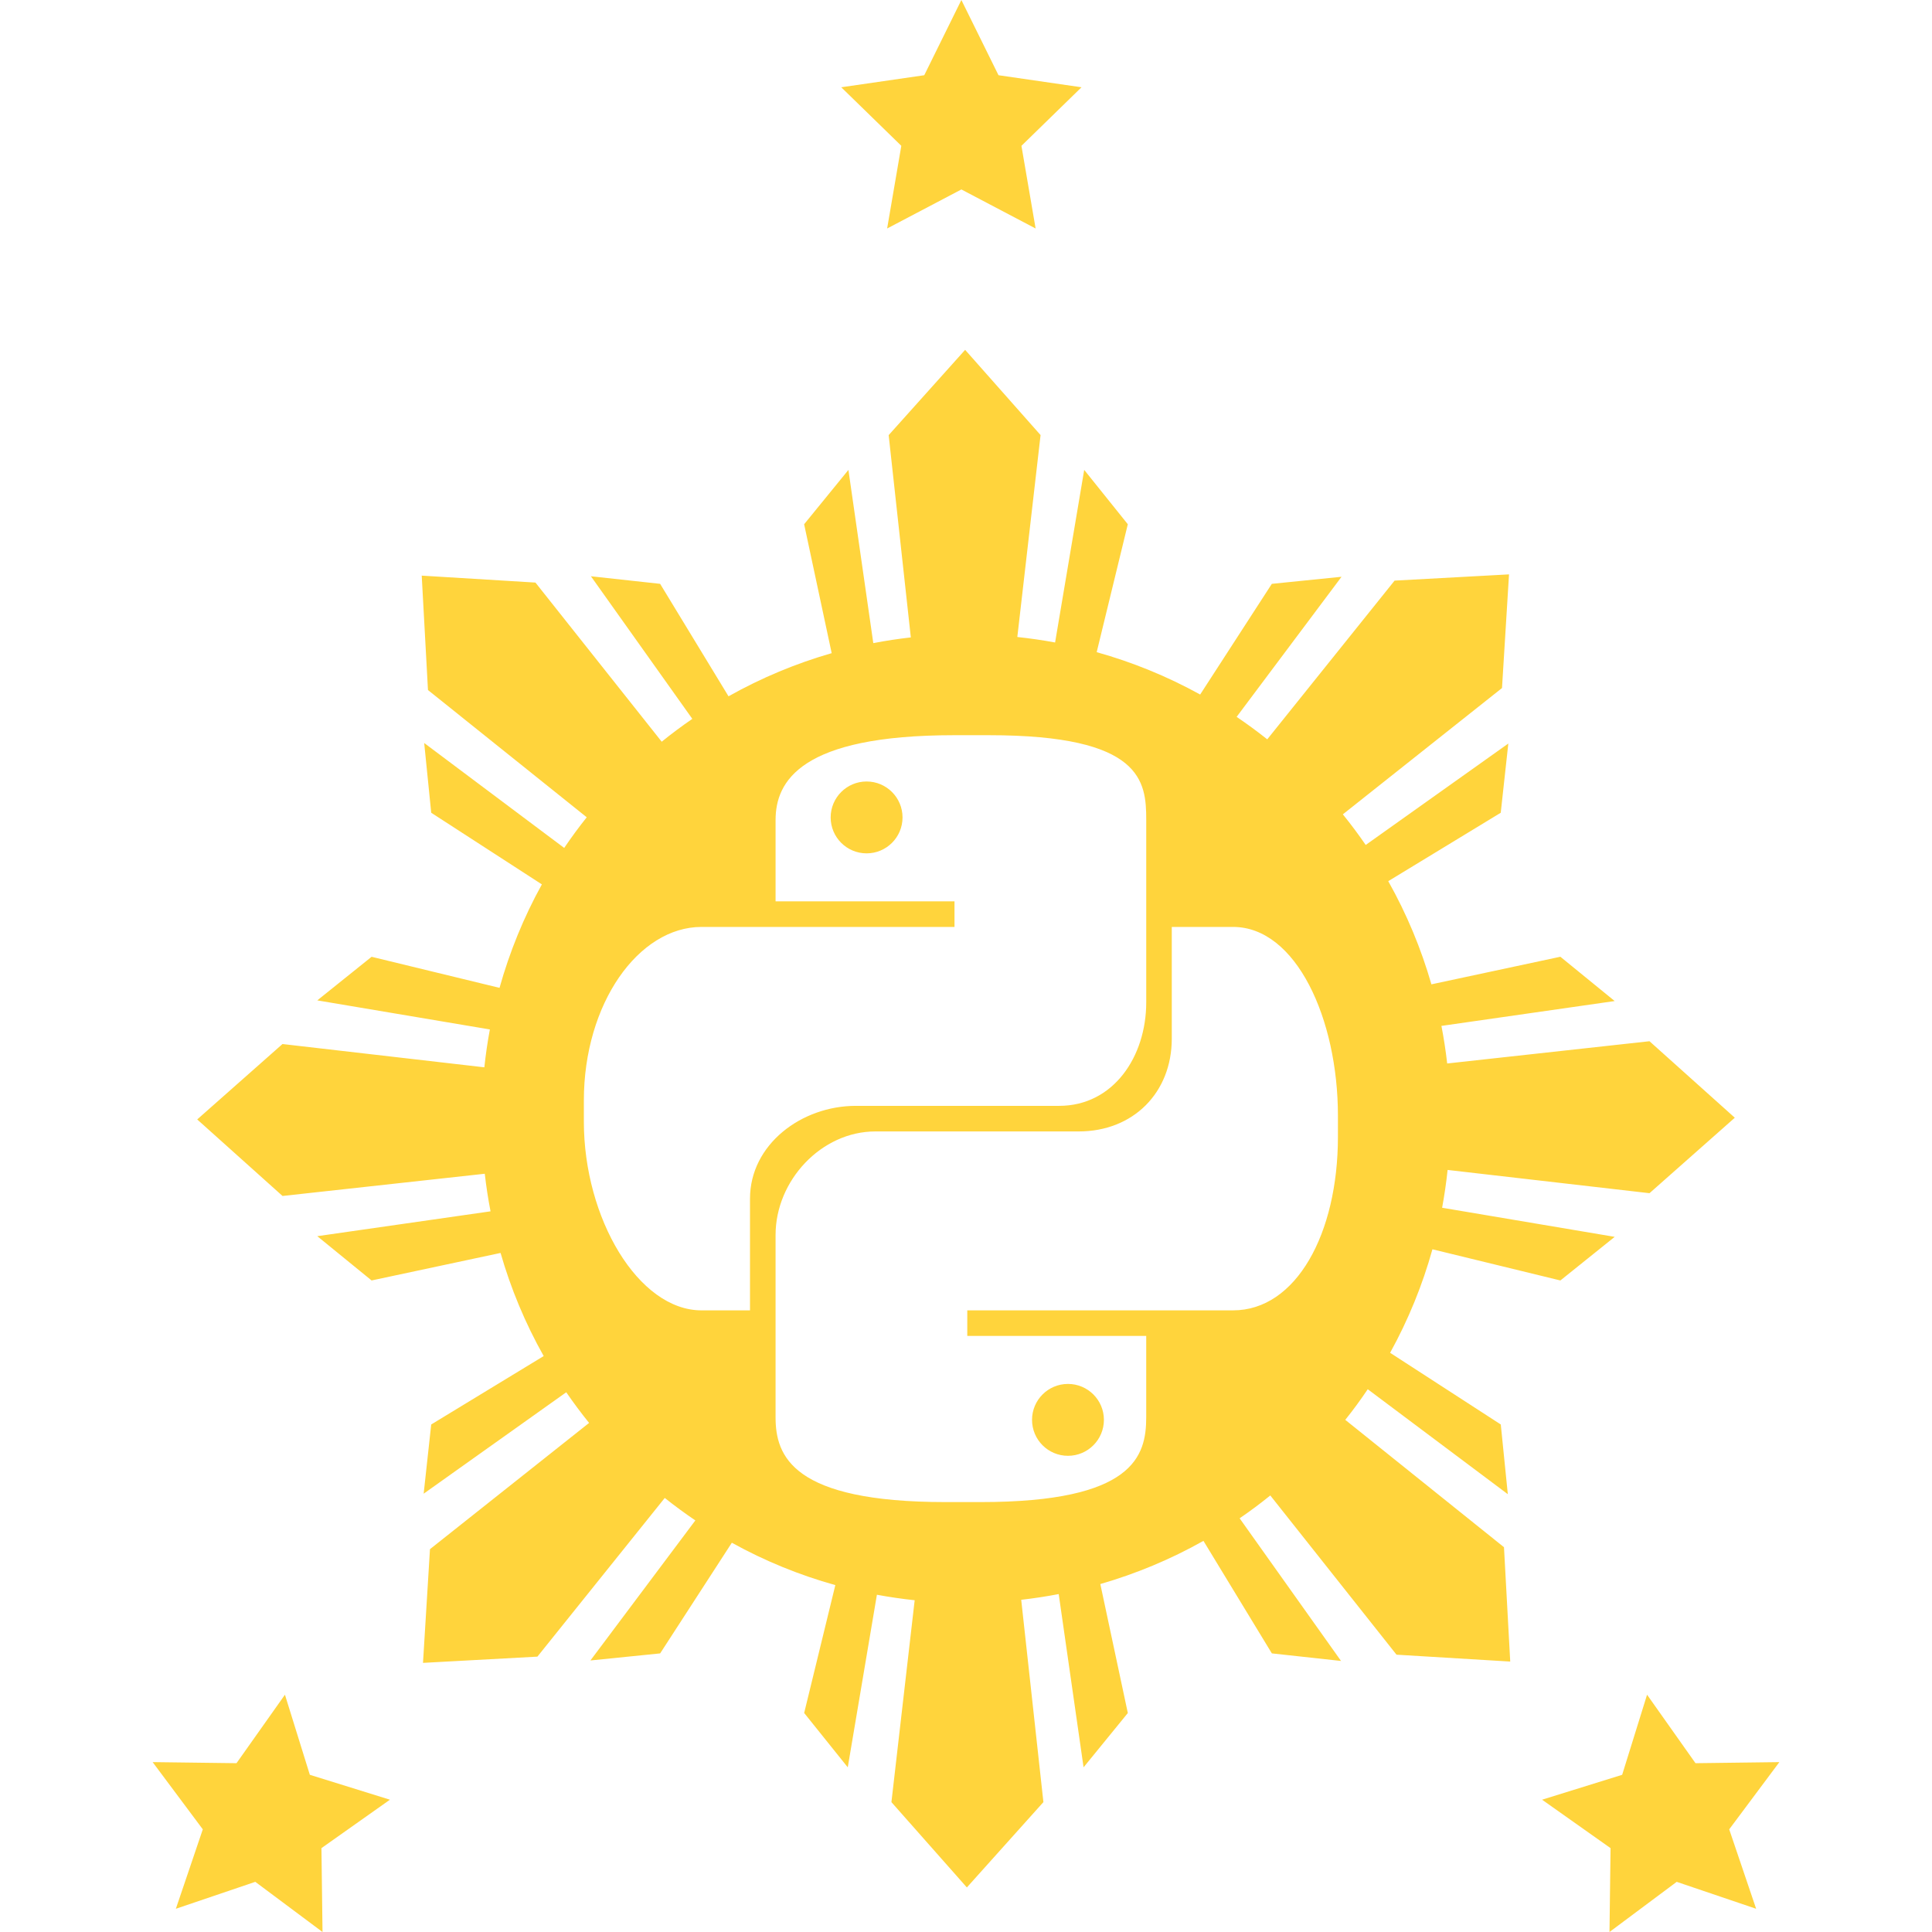 <?xml version="1.0"?>

<!-- Generator: Adobe Illustrator 16.0.0, SVG Export Plug-In . SVG Version: 6.00 Build 0)  -->

<svg version="1.1" id="Layer_1" xmlns="http://www.w3.org/2000/svg" xmlns:xlink="http://www.w3.org/1999/xlink" x="0px" y="0px" width="256px" height="256px" viewBox="0 0 256 256" enable-background="new 0 0 256 256" xml:space="preserve">
<g>
	<g>
		<g>
			<path fill="#FFD43C" d="M114.828,103.551c-2.628,0-4.761,2.132-4.761,4.762c0,2.63,2.133,4.761,4.761,4.761
				c2.63,0,4.762-2.131,4.762-4.761C119.59,105.683,117.458,103.551,114.828,103.551z M141.512,192.902
				c2.629,0,4.762-2.133,4.762-4.764c0-2.628-2.134-4.761-4.762-4.76c-2.63-0.001-4.762,2.131-4.762,4.76
				C136.75,190.771,138.882,192.902,141.512,192.902z M218.566,158.105l11.305-10.001l-11.305-10.136l-26.806,2.949
				c-0.19-1.667-0.442-3.328-0.763-4.98l22.958-3.293l-7.198-5.87l-17.088,3.655c-1.358-4.715-3.26-9.306-5.718-13.67l14.905-9.065
				l1.005-9.172l-18.898,13.44c-0.95-1.383-1.957-2.737-3.028-4.058l21.089-16.735l0.93-15.061l-15.163,0.826l-16.873,21.031
				c-1.322-1.05-2.674-2.043-4.057-2.977l13.9-18.563l-9.236,0.937l-9.497,14.667c-4.382-2.423-8.985-4.293-13.71-5.614
				l4.123-16.951l-5.778-7.2l-3.857,22.869c-1.66-0.309-3.33-0.547-5.005-0.728l3.08-26.755l-9.996-11.294l-10.132,11.301
				l2.936,26.802c-1.666,0.189-3.324,0.441-4.973,0.759l-3.296-22.952l-5.868,7.198l3.65,17.082
				c-4.714,1.357-9.305,3.263-13.67,5.718L87.47,77.361l-9.17-1.002l13.436,18.894c-1.384,0.949-2.737,1.956-4.056,3.027
				L70.95,77.194l-15.07-0.92l0.829,15.16l21.036,16.86c-1.055,1.323-2.05,2.677-2.985,4.061L56.208,98.452l0.931,9.242
				l14.662,9.492c-2.422,4.38-4.288,8.985-5.611,13.709l-16.952-4.115l-7.196,5.776l22.868,3.852
				c-0.31,1.662-0.553,3.338-0.731,5.018l-26.749-3.086l-11.299,9.992l11.306,10.141l26.797-2.945
				c0.192,1.67,0.444,3.332,0.765,4.98L42.042,163.8l7.196,5.868l17.089-3.646c1.356,4.715,3.259,9.302,5.715,13.663l-14.904,9.065
				l-1.001,9.172l18.894-13.439c0.95,1.383,1.958,2.735,3.027,4.062l-21.085,16.728l-0.924,15.066l15.16-0.826l16.875-21.027
				c1.318,1.051,2.673,2.041,4.051,2.979L78.234,220.02l9.239-0.936l9.5-14.663c4.38,2.426,8.984,4.294,13.712,5.613l-4.129,16.946
				l5.776,7.199l3.862-22.867c1.662,0.306,3.331,0.551,5.005,0.728l-3.081,26.753l9.996,11.303l10.142-11.307l-2.941-26.807
				c1.663-0.19,3.32-0.443,4.969-0.758l3.294,22.955l5.864-7.193l-3.644-17.092c4.71-1.36,9.302-3.264,13.665-5.721l9.065,14.91
				l9.167,1.002l-13.438-18.902c1.387-0.947,2.743-1.957,4.063-3.027l16.725,21.099l15.068,0.911l-0.828-15.153l-21.03-16.876
				c1.057-1.318,2.046-2.672,2.978-4.057l18.561,13.908l-0.933-9.238l-14.664-9.497c2.421-4.386,4.291-8.989,5.607-13.716
				l16.954,4.131l7.198-5.779l-22.868-3.857c0.307-1.664,0.551-3.332,0.727-5.01L218.566,158.105z M99.379,158.834v14.795
				l-6.423,0.001c-8.362,0-15.592-12.179-15.592-25.017v-2.789c0-12.837,7.229-23.001,15.592-23.002h33.521v-3.387h-23.709v-10.775
				c0-5.131,3.311-11.242,23.635-11.242h4.645c20.325,0,20.834,6.11,20.834,11.242v24.156c0,7.19-4.353,13.715-11.542,13.715
				h-26.942C106.207,146.533,99.379,151.643,99.379,158.834z M177.283,150.627c0,12.839-5.537,23.002-13.898,23.002H128.17v3.389
				h23.71v10.775c-0.001,5.131-1.619,11.241-21.942,11.24h-4.646c-20.324,0-22.526-6.108-22.525-11.24v-24.156
				c0-7.191,6.045-13.717,13.234-13.717h26.943c7.188,0,12.322-5.11,12.323-12.3l-0.001-14.798l8.118,0.001
				c8.361-0.001,13.898,12.178,13.898,25.017V150.627z"></path>
		</g>
	</g>
	<polygon fill="#FFD43C" points="23.303,252.922 26.872,242.396 20.225,233.489 31.338,233.631 37.756,224.558 41.055,235.17 
		51.668,238.47 42.593,244.887 42.735,256 33.828,249.353 	"></polygon>
	<polygon fill="#FFD43C" points="127.387,0 132.307,9.967 143.305,11.564 135.346,19.323 137.225,30.277 127.387,25.104 
		117.55,30.276 119.429,19.322 111.47,11.564 122.469,9.967 	"></polygon>
	<polygon fill="#FFD43C" points="232.697,252.922 222.172,249.354 213.266,256 213.406,244.887 204.333,238.47 214.945,235.171 
		218.245,224.558 224.662,233.632 235.775,233.49 229.129,242.396 	"></polygon>
</g>
</svg>
